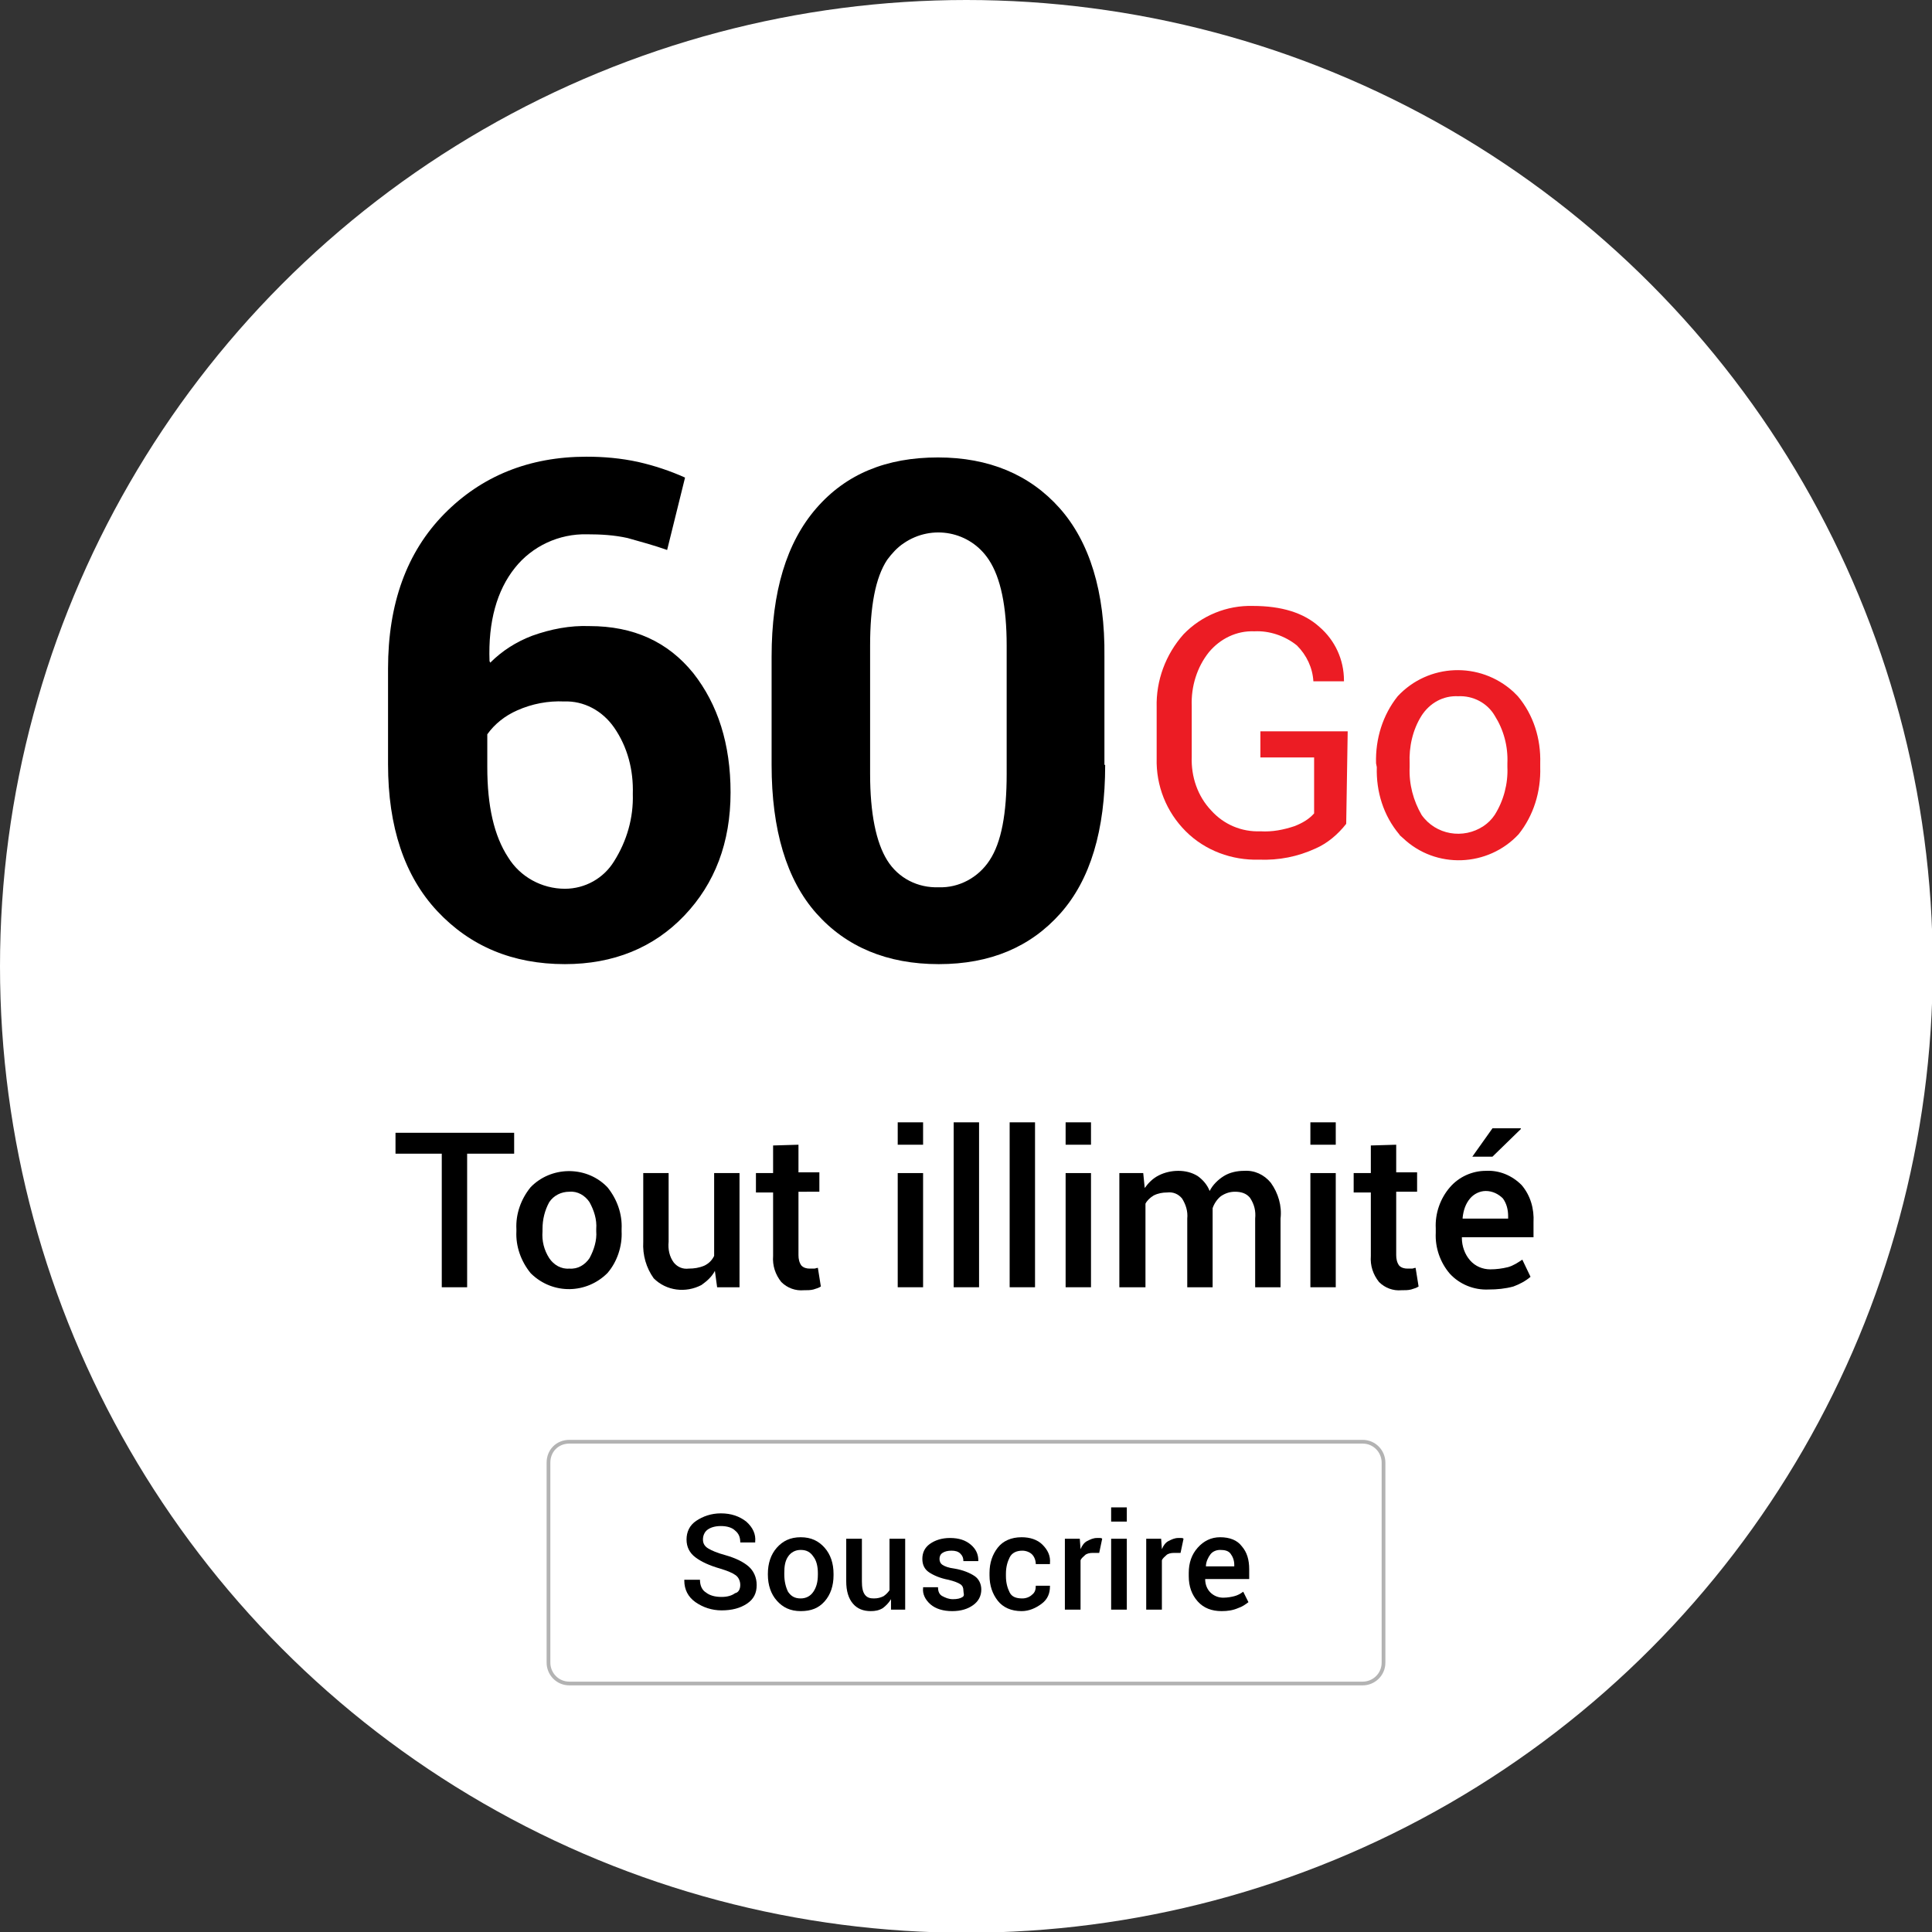 <?xml version="1.0" encoding="utf-8"?>
<!-- Generator: Adobe Illustrator 23.0.4, SVG Export Plug-In . SVG Version: 6.00 Build 0)  -->
<svg version="1.1" id="Calque_1" xmlns="http://www.w3.org/2000/svg" xmlns:xlink="http://www.w3.org/1999/xlink" x="0px" y="0px"
	 viewBox="0 0 258.9 258.9" style="enable-background:new 0 0 258.9 258.9;" xml:space="preserve">
<rect x="0" y="0" width="258.9" height="258.9" fill="#333333" stroke="none"/>
<style type="text/css">
	.st0{fill:#FFFFFF;}
	.st1{fill:#EC1C24;}
	.st2{fill:#FFFFFF;stroke:#B3B3B3;stroke-width:0.5;stroke-miterlimit:10;}
	.st3{enable-background:new    ;}
</style>
<title>Carrousel 3</title>
<circle class="st0" cx="129.5" cy="129.5" r="129.5"/>
<path d="M78.6,61.2c2.3,0,4.6,0.2,6.9,0.7c2.2,0.5,4.3,1.2,6.3,2.1l-2.4,9.7c-1.7-0.6-3.5-1.1-5.3-1.6c-1.8-0.4-3.6-0.5-5.4-0.5
	c-3.8-0.1-7.4,1.6-9.7,4.5c-2.4,3-3.6,7.2-3.4,12.5l0.1,0.2c1.6-1.6,3.5-2.8,5.6-3.6c2.5-0.9,5.1-1.4,7.7-1.3
	c5.9,0,10.5,2.1,13.9,6.3c3.3,4.2,5,9.5,5,16c0,6.7-2.1,12.2-6.2,16.5c-4.1,4.3-9.5,6.5-16,6.5c-7,0-12.7-2.4-17.1-7.1
	c-4.4-4.7-6.6-11.3-6.6-19.7V89.6c0-8.7,2.5-15.6,7.5-20.7S70.9,61.2,78.6,61.2z M75.6,94c-2.1-0.1-4.3,0.3-6.3,1.2
	c-1.6,0.7-3,1.8-4,3.2v4.4c0,5.2,0.9,9.2,2.8,12.1c1.6,2.6,4.5,4.2,7.6,4.2c2.7,0,5.2-1.4,6.6-3.7c1.7-2.7,2.6-5.8,2.5-9
	c0.1-3.2-0.7-6.3-2.5-8.9C80.7,95.2,78.2,93.9,75.6,94z"/>
<path d="M148.1,102.5c0,8.8-2,15.4-6,19.9c-4,4.5-9.4,6.8-16.3,6.8c-6.9,0-12.4-2.3-16.4-6.8c-4-4.5-6-11.2-6-19.9V88
	c0-8.7,2-15.3,6-19.9s9.4-6.8,16.3-6.8c6.8,0,12.3,2.3,16.3,6.8s6.1,11.2,6,19.9V102.5z M134.9,86.5c0-5.2-0.8-9.1-2.4-11.5
	c-2.5-3.8-7.6-4.8-11.4-2.2c-0.9,0.6-1.6,1.4-2.2,2.2c-1.6,2.4-2.3,6.3-2.3,11.5v17.2c0,5.3,0.8,9.2,2.3,11.6
	c1.5,2.4,4.1,3.7,6.9,3.6c2.7,0.1,5.3-1.3,6.8-3.6c1.6-2.4,2.3-6.3,2.3-11.6L134.9,86.5z"/>
<path class="st1" d="M180.4,110.4c-1.1,1.4-2.5,2.6-4.1,3.3c-2.4,1.1-4.9,1.6-7.6,1.5c-3.6,0.1-7.2-1.2-9.8-3.8
	c-2.6-2.6-4-6.1-3.9-9.8v-6.8c-0.1-3.6,1.2-7.1,3.6-9.8c2.4-2.5,5.8-3.9,9.3-3.8c3.8,0,6.8,0.9,8.9,2.8c2.1,1.8,3.3,4.4,3.3,7.2v0.1
	H176c-0.1-1.8-0.9-3.5-2.2-4.8c-1.6-1.3-3.7-2-5.7-1.9c-2.4-0.1-4.6,1-6.1,2.8c-1.6,2-2.4,4.6-2.3,7.2v6.8c-0.1,2.7,0.8,5.3,2.6,7.2
	c1.7,1.9,4.1,2.9,6.6,2.8c1.6,0.1,3.1-0.2,4.6-0.7c1-0.4,1.9-0.9,2.6-1.7v-7.5h-7.2v-3.5h11.7L180.4,110.4z"/>
<path class="st1" d="M184.4,102.3c-0.1-3.3,0.9-6.5,2.9-9c4.1-4.4,11-4.7,15.5-0.6c0.2,0.2,0.4,0.4,0.6,0.6c2.1,2.5,3.1,5.7,3,9v0.5
	c0.1,3.3-0.9,6.5-2.9,9c-4.1,4.4-11.1,4.7-15.5,0.5c-0.2-0.2-0.4-0.3-0.5-0.5c-2.1-2.5-3.1-5.7-3-9L184.4,102.3z M188.9,102.8
	c-0.1,2.3,0.5,4.5,1.6,6.4c1.9,2.7,5.6,3.3,8.3,1.5c0.6-0.4,1.1-0.9,1.5-1.5c1.2-1.9,1.8-4.2,1.7-6.4v-0.5c0.1-2.3-0.5-4.5-1.7-6.4
	c-1-1.7-2.9-2.7-4.9-2.6c-2-0.1-3.8,0.9-4.9,2.6c-1.2,1.9-1.7,4.2-1.6,6.4V102.8z"/>
<path d="M68.8,154.6h-6.2v17.9h-3.4v-17.9h-6.2v-2.8h15.9V154.6z"/>
<path d="M69.2,164.7c-0.1-2,0.6-4,1.9-5.6c2.7-2.8,7.3-2.9,10.1-0.2c0.1,0.1,0.1,0.1,0.2,0.2c1.3,1.6,2,3.6,1.9,5.6v0.3
	c0.1,2-0.6,4.1-1.9,5.6c-2.8,2.8-7.3,2.9-10.2,0.1c0,0-0.1-0.1-0.1-0.1c-1.3-1.6-2-3.6-1.9-5.6V164.7z M72.7,165
	c-0.1,1.3,0.2,2.5,0.9,3.6c0.6,0.9,1.6,1.5,2.7,1.4c1.1,0.1,2.1-0.5,2.7-1.4c0.6-1.1,1-2.4,0.9-3.6v-0.3c0.1-1.3-0.3-2.5-0.9-3.6
	c-0.6-0.9-1.6-1.5-2.7-1.4c-1.1,0-2.1,0.5-2.7,1.4c-0.6,1.1-0.9,2.3-0.9,3.6V165z"/>
<path d="M95.8,170.3c-0.4,0.8-1.1,1.4-1.8,1.9c-2.1,1.1-4.7,0.8-6.4-0.9c-1-1.4-1.5-3.1-1.4-4.9v-9.2h3.4v9.2c-0.1,1,0.1,2,0.7,2.8
	c0.5,0.6,1.2,0.9,2,0.8c0.7,0,1.4-0.1,2.1-0.4c0.6-0.3,1-0.7,1.3-1.3v-11.1h3.4v15.3h-3L95.8,170.3z"/>
<path d="M107,153.4v3.7h2.8v2.6H107v8.5c0,0.5,0.1,1,0.4,1.4c0.3,0.3,0.7,0.4,1.1,0.4c0.2,0,0.4,0,0.6,0c0.2,0,0.3-0.1,0.5-0.1
	l0.4,2.5c-0.3,0.2-0.7,0.3-1,0.4c-0.4,0.1-0.8,0.1-1.3,0.1c-1.1,0.1-2.2-0.3-3-1.1c-0.8-1-1.2-2.2-1.1-3.5v-8.5h-2.3v-2.6h2.3v-3.7
	L107,153.4z"/>
<path d="M123.7,153.4h-3.4v-3h3.4V153.4z M123.7,172.5h-3.4v-15.3h3.4V172.5z"/>
<path d="M131.2,172.5h-3.4v-22.1h3.4V172.5z"/>
<path d="M138.7,172.5h-3.4v-22.1h3.4V172.5z"/>
<path d="M146.2,153.4h-3.4v-3h3.4V153.4z M146.2,172.5h-3.4v-15.3h3.4V172.5z"/>
<path d="M153.2,157.2l0.2,2c0.5-0.7,1.1-1.3,1.9-1.7c0.8-0.4,1.7-0.6,2.6-0.6c0.9,0,1.8,0.2,2.6,0.7c0.7,0.5,1.3,1.2,1.6,2
	c0.4-0.8,1.1-1.5,1.9-2c0.8-0.5,1.8-0.7,2.7-0.7c1.4-0.1,2.7,0.5,3.6,1.6c1,1.4,1.5,3.1,1.3,4.8v9.2h-3.4v-9.2
	c0.1-1-0.1-1.9-0.7-2.8c-0.5-0.6-1.2-0.8-2-0.8c-0.7,0-1.3,0.2-1.9,0.6c-0.5,0.4-0.9,1-1.1,1.6c0,0.1,0,0.3,0,0.4s0,0.2,0,0.3v9.9
	h-3.4v-9.2c0.1-1-0.2-1.9-0.7-2.7c-0.5-0.6-1.2-0.9-2-0.8c-0.6,0-1.2,0.1-1.8,0.4c-0.5,0.3-0.9,0.7-1.1,1.1v11.2h-3.5v-15.3H153.2z"
	/>
<path d="M179,153.4h-3.4v-3h3.4V153.4z M179,172.5h-3.4v-15.3h3.4V172.5z"/>
<path d="M187.1,153.4v3.7h2.8v2.6h-2.8v8.5c0,0.5,0.1,1,0.4,1.4c0.3,0.3,0.7,0.4,1.1,0.4c0.2,0,0.4,0,0.6,0c0.2,0,0.3-0.1,0.5-0.1
	l0.4,2.5c-0.3,0.2-0.7,0.3-1,0.4c-0.4,0.1-0.8,0.1-1.3,0.1c-1.1,0.1-2.2-0.3-3-1.1c-0.8-1-1.2-2.2-1.1-3.5v-8.5h-2.3v-2.6h2.3v-3.7
	L187.1,153.4z"/>
<path d="M199.5,172.8c-2,0.1-3.9-0.7-5.2-2.1c-1.3-1.5-2-3.5-1.9-5.5v-0.6c-0.1-2,0.6-4,1.9-5.5c1.2-1.4,3-2.2,4.8-2.2
	c1.8-0.1,3.5,0.6,4.8,1.9c1.2,1.4,1.7,3.2,1.6,5v2h-9.6v0.1c0,1.1,0.4,2.2,1.1,3c0.7,0.8,1.7,1.2,2.7,1.2c0.8,0,1.6-0.1,2.4-0.3
	c0.7-0.2,1.3-0.6,1.9-1l1.1,2.3c-0.7,0.6-1.5,1-2.3,1.3C201.7,172.7,200.6,172.8,199.5,172.8z M199.1,159.6c-0.8,0-1.6,0.4-2.1,1
	c-0.6,0.7-0.9,1.6-1,2.6v0.1h6.1V163c0-0.9-0.2-1.7-0.7-2.4C200.8,160,200,159.6,199.1,159.6L199.1,159.6z M200,151.2h3.8v0.1
	l-3.8,3.7h-2.7L200,151.2z"/>
<path class="st2" d="M76.3,193.2h106.3c1.6,0,2.8,1.3,2.8,2.8v26.8c0,1.6-1.3,2.8-2.8,2.8H76.3c-1.6,0-2.8-1.3-2.8-2.8V196
	C73.5,194.4,74.7,193.2,76.3,193.2z"/>
<g class="st3">
	<path d="M99.2,212.4c0-0.5-0.2-1-0.6-1.3s-1.1-0.6-2.1-0.9c-1.4-0.4-2.5-0.9-3.3-1.5c-0.8-0.6-1.2-1.4-1.2-2.4c0-1,0.4-1.9,1.3-2.5
		s2-1,3.3-1c1.4,0,2.5,0.4,3.4,1.1c0.9,0.8,1.3,1.7,1.2,2.7l0,0.1h-2c0-0.7-0.2-1.2-0.7-1.6c-0.4-0.4-1.1-0.6-1.9-0.6
		c-0.8,0-1.4,0.2-1.8,0.5c-0.4,0.3-0.6,0.8-0.6,1.3c0,0.5,0.2,0.9,0.7,1.2c0.5,0.3,1.2,0.6,2.3,0.9c1.4,0.4,2.4,0.9,3.1,1.5
		s1.1,1.5,1.1,2.5c0,1.1-0.4,1.9-1.3,2.5c-0.9,0.6-2,0.9-3.4,0.9c-1.3,0-2.5-0.4-3.5-1.1c-1-0.7-1.5-1.7-1.5-2.9l0-0.1h2.1
		c0,0.8,0.3,1.4,0.8,1.7c0.5,0.4,1.2,0.6,2.1,0.6c0.8,0,1.4-0.2,1.8-0.5C99,213.4,99.2,212.9,99.2,212.4z"/>
	<path d="M102.9,210.9c0-1.4,0.4-2.6,1.2-3.5c0.8-0.9,1.8-1.4,3.2-1.4c1.4,0,2.4,0.5,3.2,1.4c0.8,0.9,1.2,2.1,1.2,3.5v0.2
		c0,1.4-0.4,2.6-1.2,3.5c-0.8,0.9-1.8,1.3-3.2,1.3c-1.4,0-2.4-0.5-3.2-1.4c-0.8-0.9-1.2-2.1-1.2-3.5V210.9z M105.1,211
		c0,0.9,0.2,1.7,0.5,2.3c0.4,0.6,0.9,0.9,1.7,0.9c0.7,0,1.3-0.3,1.7-0.9c0.4-0.6,0.6-1.3,0.6-2.3v-0.2c0-0.9-0.2-1.7-0.6-2.2
		c-0.4-0.6-0.9-0.9-1.7-0.9c-0.7,0-1.3,0.3-1.7,0.9c-0.4,0.6-0.5,1.3-0.5,2.2V211z"/>
	<path d="M119.4,214.3c-0.3,0.5-0.7,0.9-1.1,1.2c-0.5,0.3-1,0.4-1.6,0.4c-1,0-1.8-0.3-2.4-1s-0.9-1.7-0.9-3v-5.7h2.1v5.7
		c0,0.8,0.1,1.4,0.4,1.8s0.7,0.5,1.2,0.5c0.5,0,0.9-0.1,1.3-0.3c0.3-0.2,0.6-0.5,0.8-0.8v-6.9h2.1v9.5h-1.9L119.4,214.3z"/>
	<path d="M129.1,213.1c0-0.3-0.1-0.6-0.4-0.8s-0.8-0.4-1.6-0.6c-1.1-0.2-2-0.6-2.6-1c-0.6-0.4-0.9-1-0.9-1.8c0-0.8,0.3-1.5,1-2
		s1.6-0.8,2.7-0.8c1.2,0,2.1,0.3,2.8,0.9c0.7,0.6,1,1.3,1,2.1l0,0.1h-2c0-0.4-0.1-0.7-0.4-1s-0.7-0.4-1.2-0.4
		c-0.5,0-0.9,0.1-1.2,0.3c-0.3,0.2-0.4,0.5-0.4,0.8s0.1,0.6,0.4,0.8c0.3,0.2,0.8,0.4,1.6,0.5c1.2,0.2,2.1,0.6,2.7,1
		c0.6,0.4,0.9,1.1,0.9,1.8c0,0.9-0.4,1.6-1.1,2.1c-0.7,0.5-1.6,0.8-2.8,0.8c-1.2,0-2.2-0.3-2.9-0.9s-1.1-1.4-1-2.2l0-0.1h2
		c0,0.6,0.2,1,0.6,1.2s0.8,0.4,1.4,0.4c0.6,0,1-0.1,1.3-0.3S129.1,213.5,129.1,213.1z"/>
	<path d="M137,214.2c0.5,0,1-0.2,1.3-0.5c0.4-0.3,0.5-0.7,0.5-1.2h1.9l0,0.1c0,0.9-0.3,1.7-1.1,2.3s-1.7,1-2.7,1
		c-1.4,0-2.5-0.5-3.2-1.4s-1.1-2-1.1-3.4v-0.3c0-1.4,0.4-2.5,1.1-3.4c0.7-0.9,1.8-1.4,3.2-1.4c1.1,0,2.1,0.3,2.8,1
		c0.7,0.7,1.1,1.5,1,2.5l0,0.1h-1.9c0-0.5-0.2-1-0.5-1.3s-0.8-0.5-1.3-0.5c-0.8,0-1.4,0.3-1.7,0.9c-0.3,0.6-0.5,1.3-0.5,2.2v0.3
		c0,0.9,0.2,1.6,0.5,2.2S136.2,214.2,137,214.2z"/>
	<path d="M147.3,208.1l-0.9,0c-0.4,0-0.8,0.1-1,0.3s-0.5,0.4-0.6,0.7v6.6h-2.1v-9.5h2l0.1,1.4c0.2-0.5,0.5-0.9,0.9-1.1
		s0.8-0.4,1.3-0.4c0.1,0,0.2,0,0.4,0c0.1,0,0.2,0,0.3,0.1L147.3,208.1z"/>
	<path d="M151,203.9h-2.1V202h2.1V203.9z M151,215.7h-2.1v-9.5h2.1V215.7z"/>
	<path d="M158.2,208.1l-0.9,0c-0.4,0-0.8,0.1-1,0.3s-0.5,0.4-0.6,0.7v6.6h-2.1v-9.5h2l0.1,1.4c0.2-0.5,0.5-0.9,0.9-1.1
		s0.8-0.4,1.3-0.4c0.1,0,0.2,0,0.4,0c0.1,0,0.2,0,0.3,0.1L158.2,208.1z"/>
	<path d="M163.7,215.9c-1.3,0-2.4-0.4-3.2-1.3c-0.8-0.9-1.2-2-1.2-3.4v-0.4c0-1.4,0.4-2.5,1.2-3.4c0.8-0.9,1.8-1.4,3-1.4
		c1.3,0,2.3,0.4,2.9,1.2c0.7,0.8,1,1.8,1,3.1v1.3h-5.9l0,0c0,0.8,0.3,1.4,0.7,1.8s1,0.7,1.7,0.7c0.6,0,1.1-0.1,1.5-0.2
		s0.8-0.3,1.2-0.6l0.7,1.4c-0.4,0.3-0.8,0.6-1.4,0.8C165.2,215.8,164.5,215.9,163.7,215.9z M163.5,207.7c-0.5,0-1,0.2-1.3,0.6
		c-0.3,0.4-0.6,1-0.6,1.6l0,0h3.8v-0.2c0-0.6-0.2-1.1-0.5-1.5S164.1,207.7,163.5,207.7z"/>
</g>
</svg>
